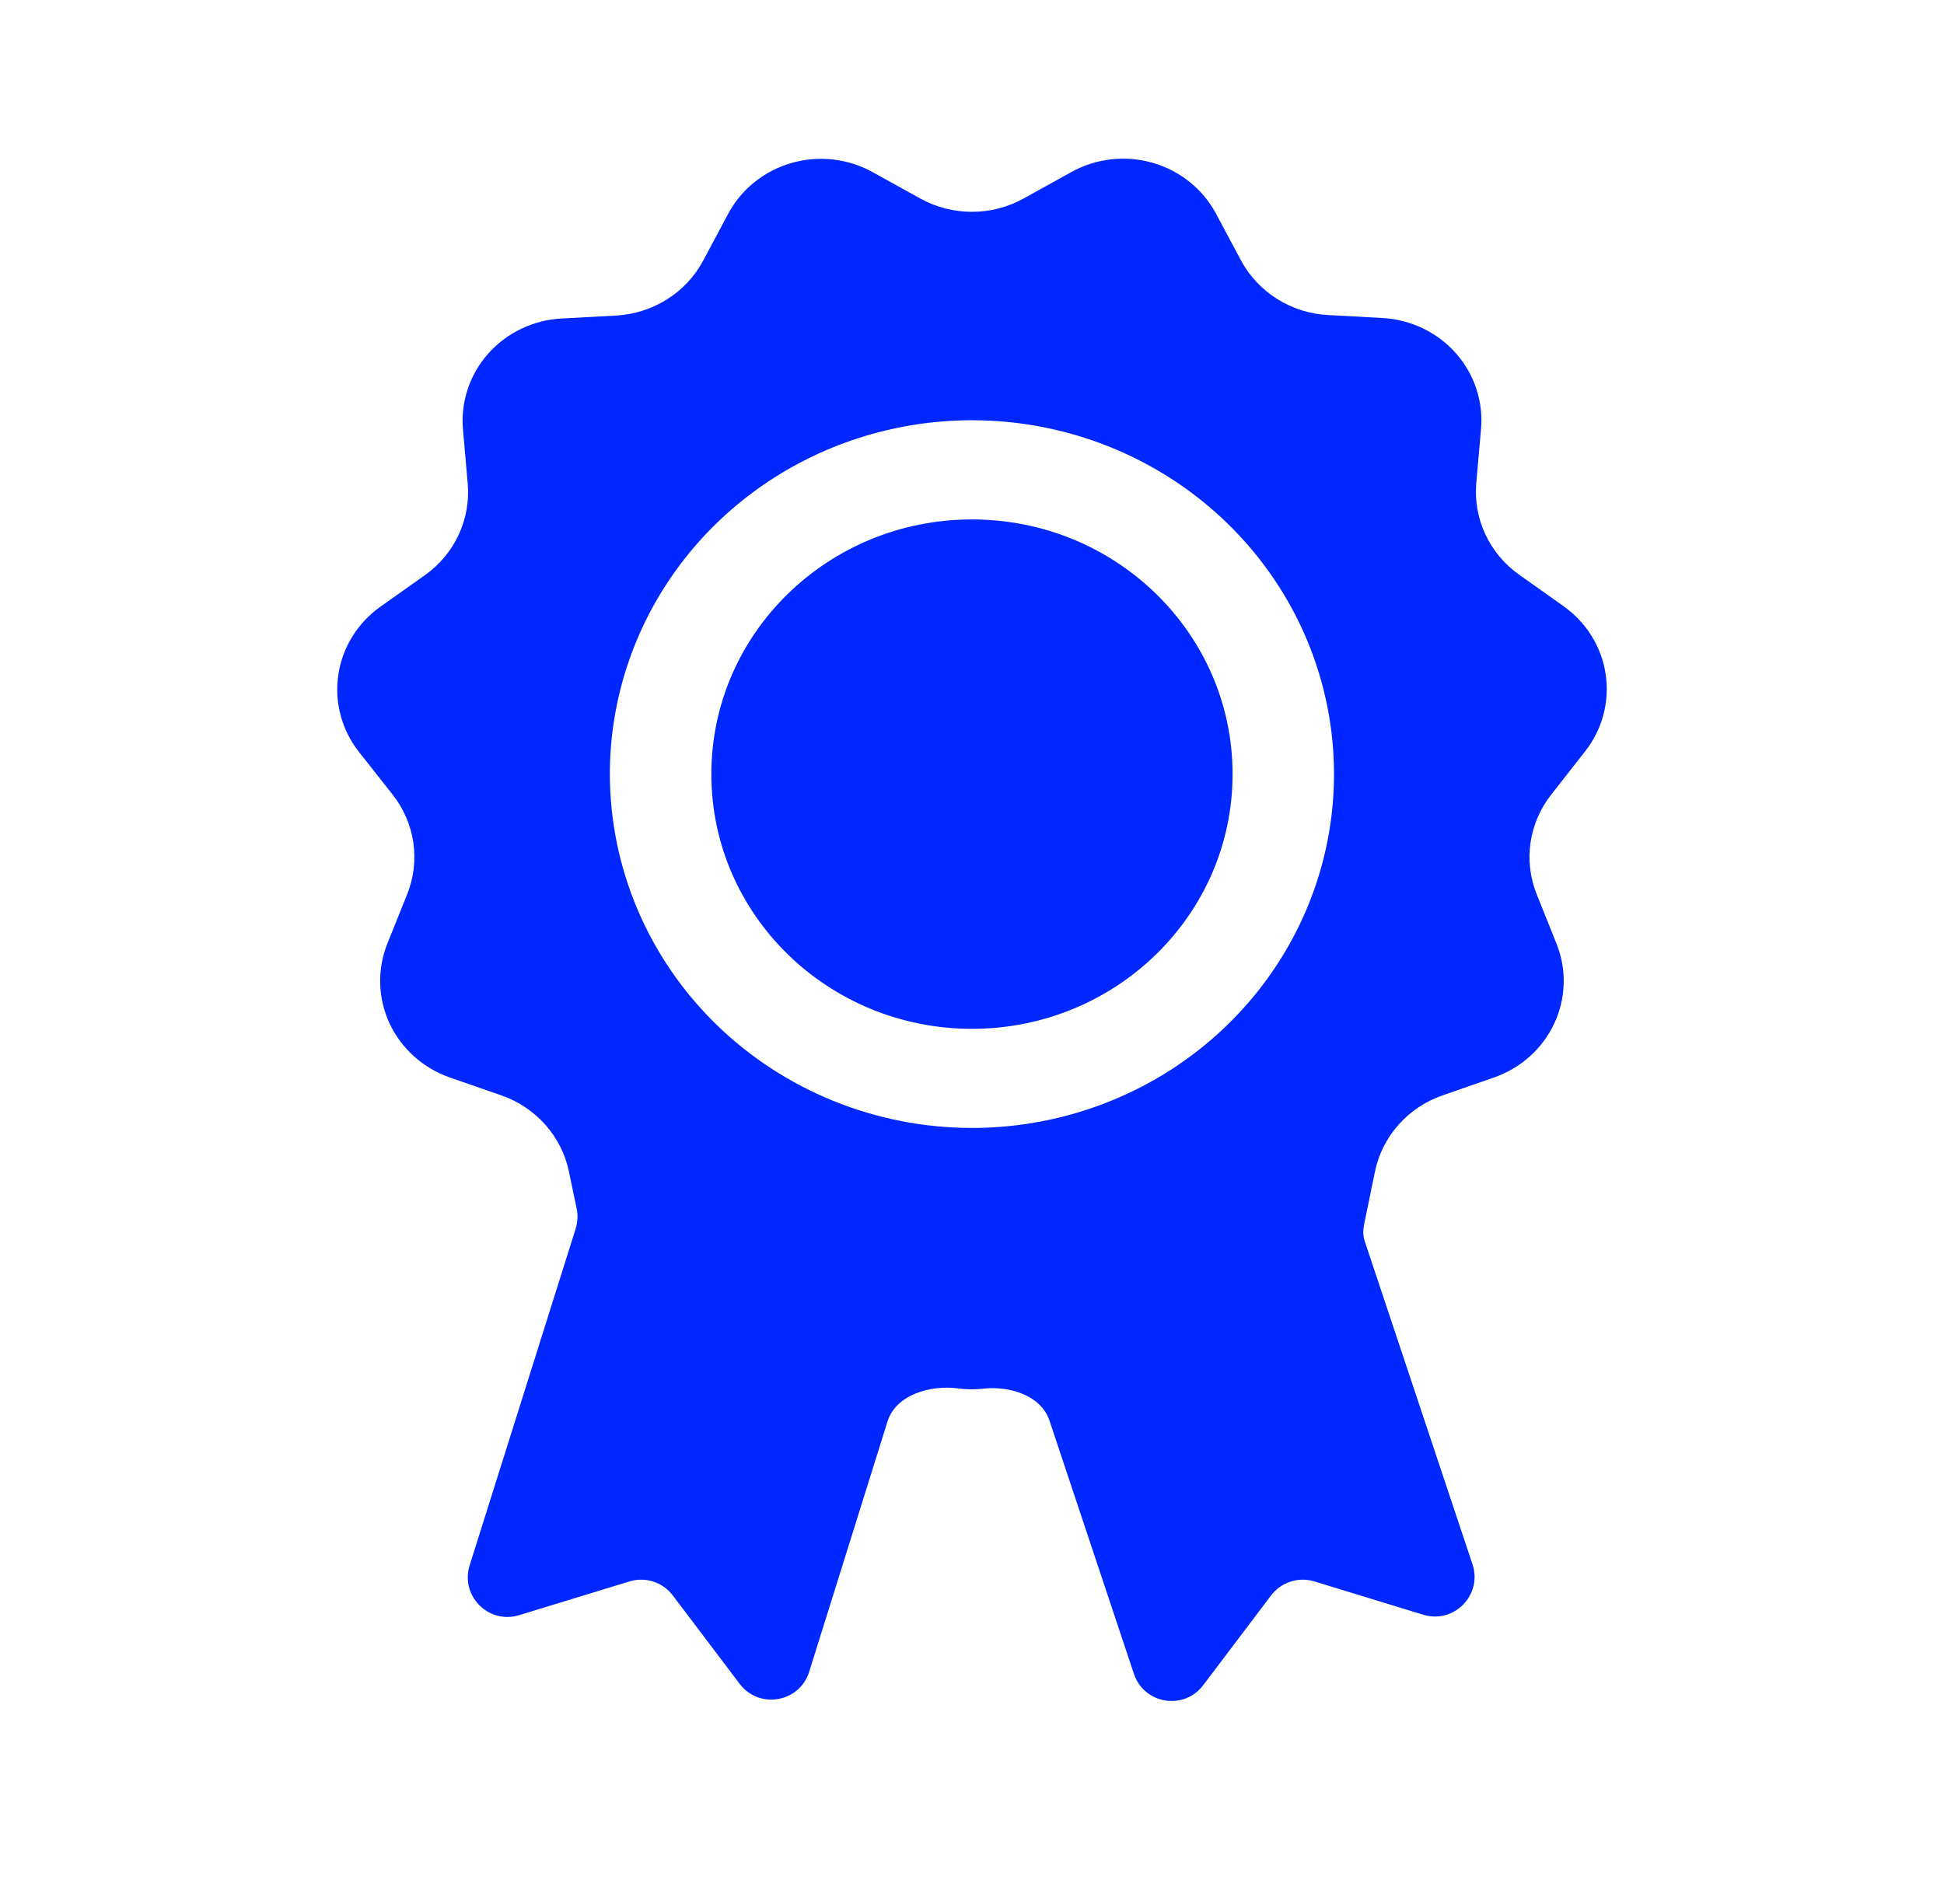 <svg width="49" height="48" viewBox="0 0 49 48" fill="none" xmlns="http://www.w3.org/2000/svg">
<path d="M24.499 25.937C28.127 25.937 31.068 23.062 31.068 19.516C31.068 15.969 28.127 13.095 24.499 13.095C20.871 13.095 17.93 15.969 17.93 19.516C17.93 23.062 20.871 25.937 24.499 25.937Z" fill="#0028FE"/>
<path d="M39.95 18.947C40.166 18.674 40.324 18.361 40.413 18.027C40.503 17.693 40.523 17.345 40.473 17.003C40.423 16.661 40.303 16.333 40.12 16.037C39.938 15.741 39.696 15.485 39.41 15.282L38.291 14.488C37.922 14.227 37.629 13.876 37.44 13.471C37.251 13.066 37.172 12.62 37.211 12.176L37.329 10.829C37.362 10.484 37.322 10.136 37.214 9.806C37.106 9.476 36.931 9.171 36.7 8.909C36.468 8.646 36.185 8.432 35.867 8.279C35.549 8.126 35.203 8.037 34.849 8.017L33.468 7.942C33.013 7.917 32.573 7.777 32.19 7.536C31.806 7.295 31.494 6.961 31.281 6.567L30.642 5.371C30.476 5.065 30.25 4.796 29.975 4.578C29.701 4.36 29.384 4.198 29.045 4.102C28.705 4.006 28.349 3.977 27.998 4.018C27.647 4.059 27.308 4.168 27.001 4.339L25.799 5.005C25.403 5.225 24.954 5.34 24.498 5.34C24.042 5.34 23.594 5.225 23.197 5.005L21.995 4.339C21.688 4.169 21.348 4.061 20.997 4.021C20.646 3.982 20.29 4.011 19.951 4.109C19.611 4.206 19.296 4.369 19.022 4.588C18.748 4.807 18.523 5.077 18.358 5.383L17.719 6.58C17.506 6.974 17.194 7.308 16.81 7.548C16.427 7.789 15.987 7.929 15.532 7.955L14.151 8.03C13.797 8.049 13.451 8.138 13.133 8.291C12.815 8.444 12.532 8.659 12.3 8.921C12.069 9.183 11.894 9.489 11.786 9.819C11.678 10.149 11.638 10.497 11.671 10.842L11.789 12.188C11.828 12.632 11.749 13.078 11.56 13.484C11.371 13.889 11.078 14.239 10.709 14.501L9.59 15.294C9.304 15.497 9.062 15.754 8.88 16.049C8.697 16.345 8.577 16.674 8.527 17.015C8.477 17.357 8.497 17.705 8.587 18.039C8.676 18.373 8.834 18.686 9.05 18.959L9.893 20.028C10.172 20.38 10.352 20.797 10.418 21.238C10.482 21.679 10.43 22.128 10.264 22.543L9.762 23.793C9.634 24.115 9.573 24.458 9.583 24.803C9.593 25.149 9.674 25.488 9.82 25.802C9.967 26.116 10.177 26.398 10.437 26.632C10.697 26.865 11.002 27.046 11.335 27.162L12.636 27.615C13.066 27.764 13.448 28.019 13.747 28.356C14.045 28.693 14.25 29.099 14.34 29.536L14.535 30.468C14.571 30.635 14.562 30.809 14.511 30.973L11.838 39.463C11.597 40.231 12.315 40.955 13.085 40.719L15.867 39.868C16.269 39.745 16.704 39.886 16.958 40.221L18.644 42.45C19.134 43.099 20.153 42.922 20.396 42.146L22.37 35.836C22.582 35.161 23.448 34.91 24.148 35.002C24.232 35.013 24.316 35.02 24.4 35.023C24.531 35.027 24.661 35.022 24.79 35.008C25.454 34.936 26.241 35.18 26.453 35.814L28.581 42.198C28.835 42.962 29.841 43.127 30.327 42.485L32.039 40.221C32.292 39.886 32.728 39.745 33.13 39.868L35.874 40.708C36.651 40.946 37.372 40.206 37.115 39.435L34.398 31.288C34.352 31.151 34.355 31.003 34.385 30.861L34.657 29.536C34.747 29.099 34.951 28.693 35.25 28.356C35.548 28.019 35.931 27.764 36.361 27.615L37.662 27.162C37.994 27.046 38.3 26.865 38.56 26.632C38.82 26.398 39.03 26.116 39.176 25.802C39.323 25.488 39.404 25.149 39.414 24.803C39.424 24.458 39.363 24.115 39.234 23.793L38.733 22.543C38.567 22.128 38.514 21.679 38.579 21.238C38.644 20.797 38.825 20.38 39.103 20.028L39.95 18.947ZM15.372 19.516C15.372 17.751 15.908 16.026 16.91 14.559C17.913 13.092 19.338 11.949 21.006 11.274C22.674 10.599 24.509 10.422 26.279 10.766C28.049 11.111 29.675 11.96 30.951 13.208C32.228 14.455 33.097 16.045 33.449 17.775C33.801 19.506 33.621 21.299 32.93 22.929C32.239 24.559 31.069 25.953 29.569 26.933C28.068 27.913 26.303 28.436 24.498 28.436C22.079 28.434 19.759 27.493 18.048 25.821C16.337 24.148 15.375 21.881 15.372 19.516Z" fill="#0028FE"/>
</svg>
